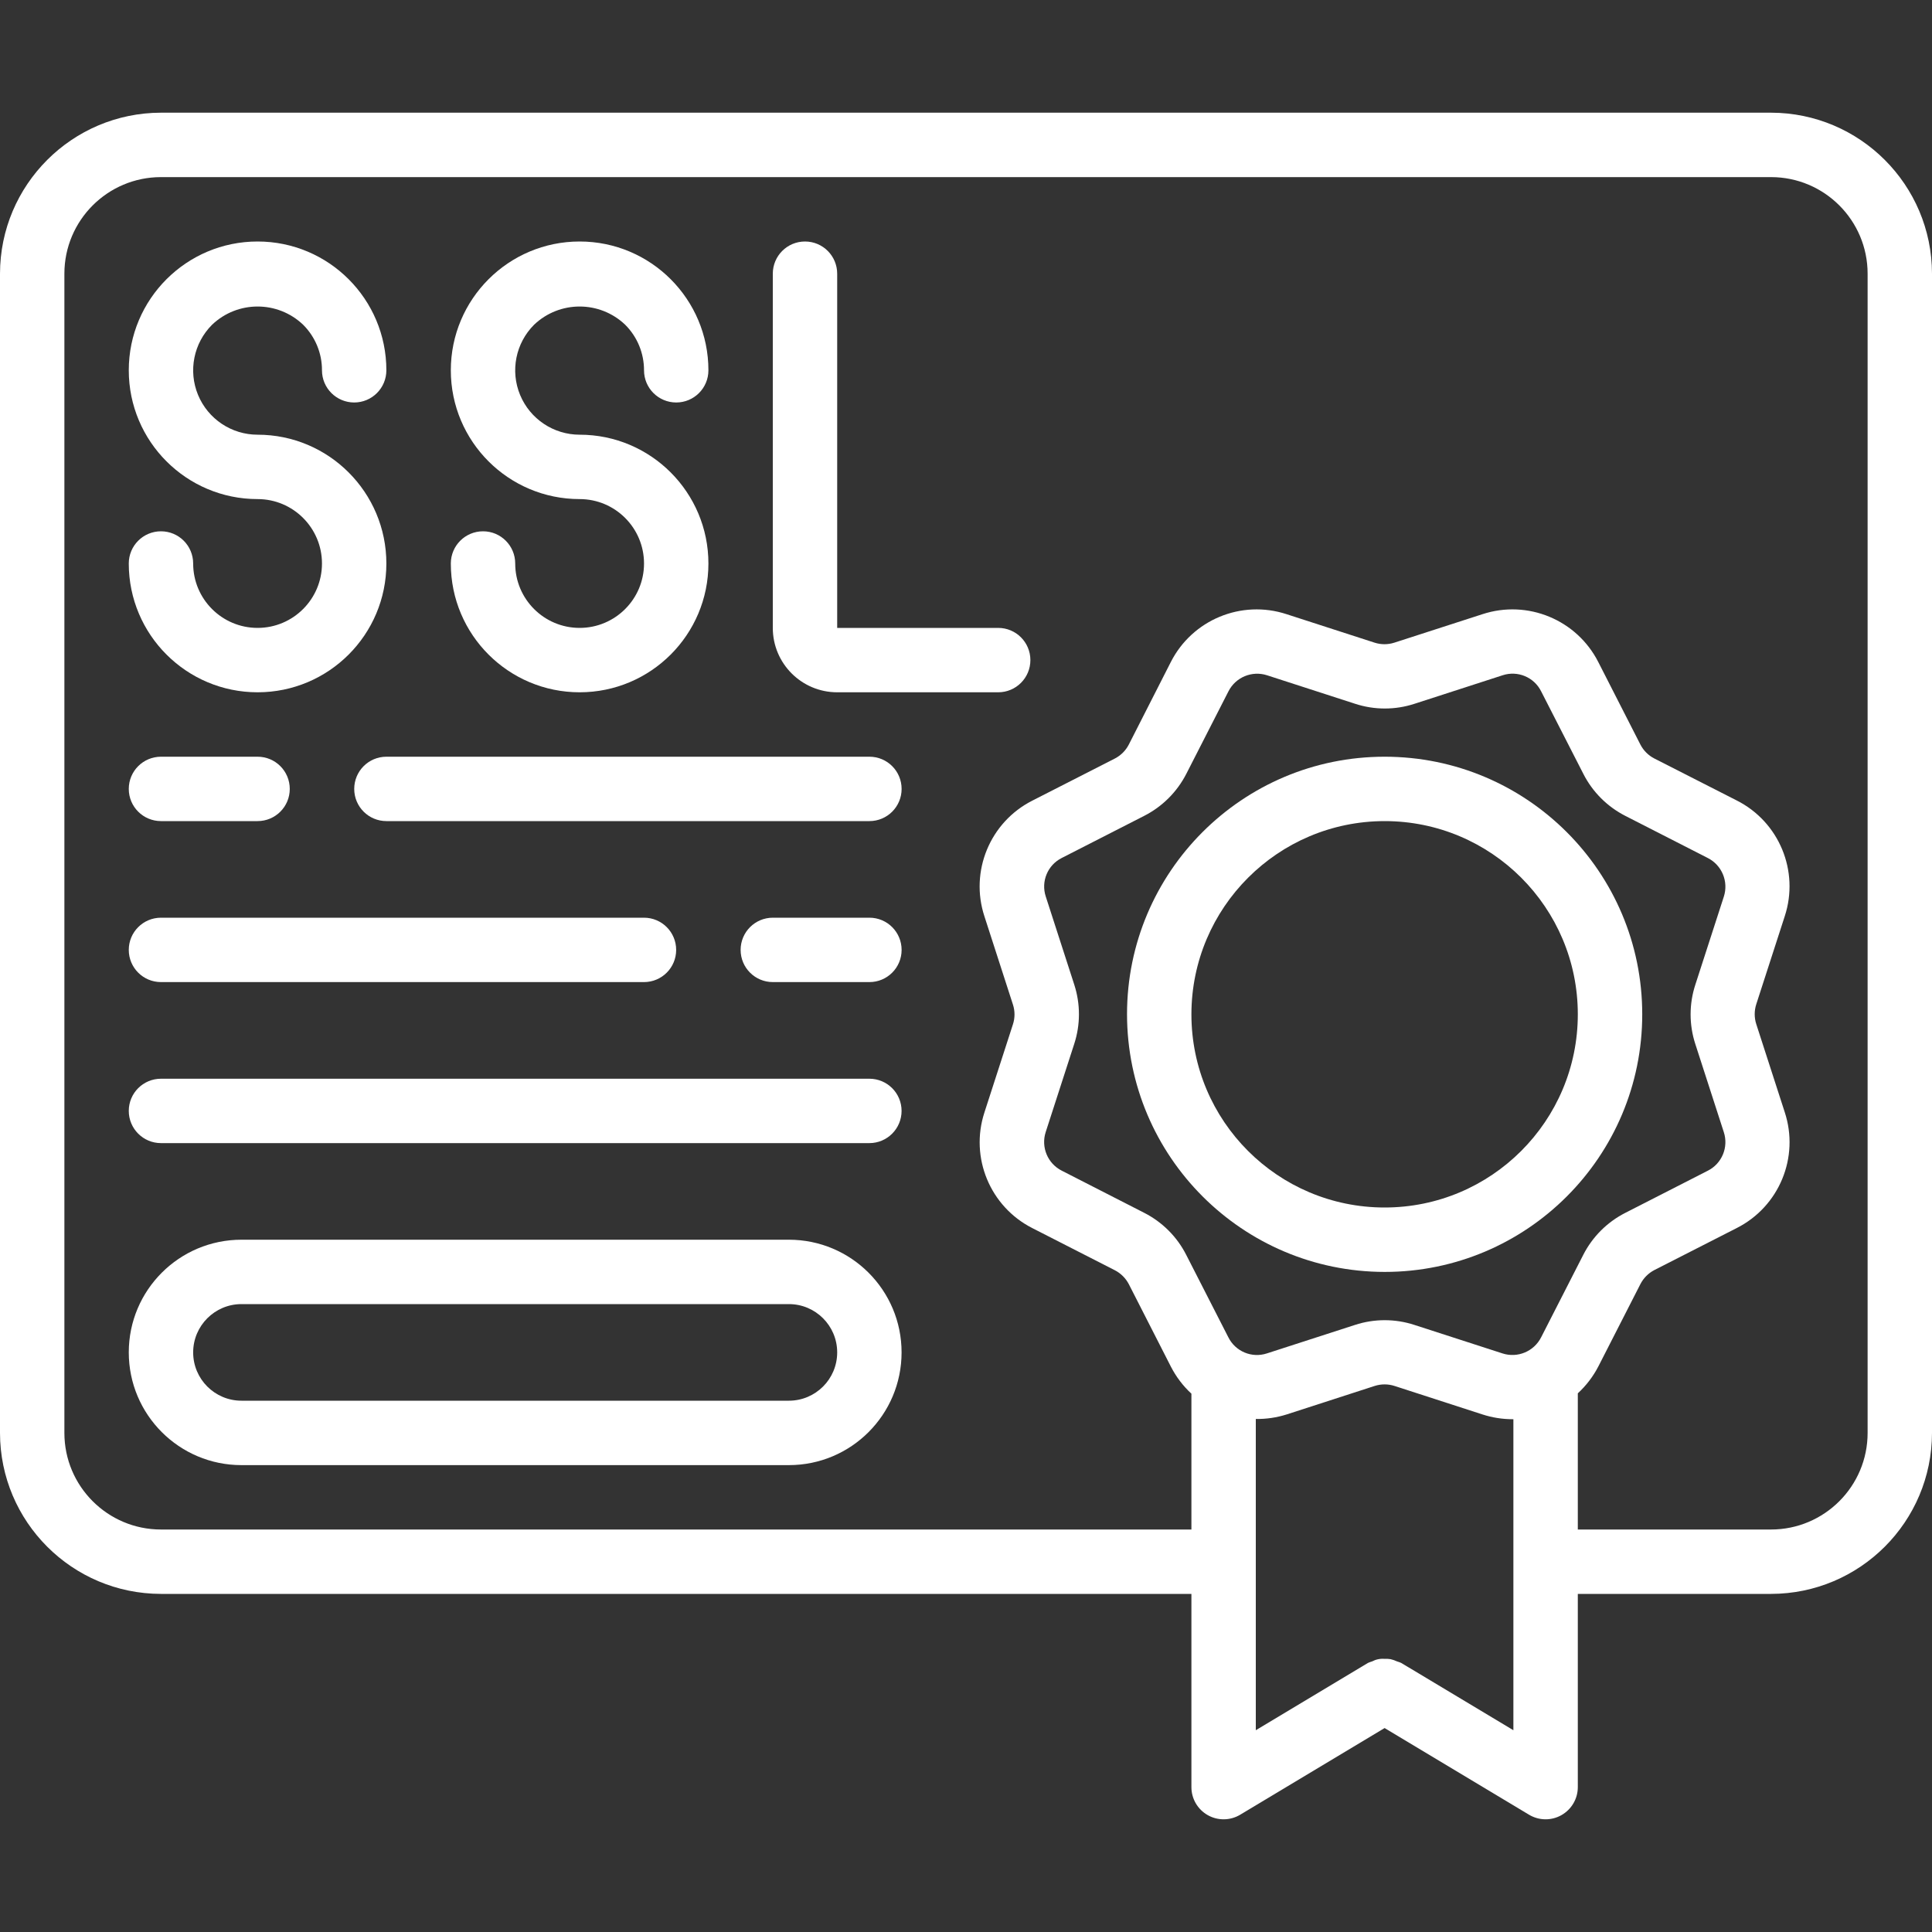 <svg width="55" height="55" viewBox="0 0 55 55" fill="none" xmlns="http://www.w3.org/2000/svg">
<rect x="0" y="0" width="55" height="55" fill="#333333" stroke="none"/>
<g clip-path="url(#clip0_82_3992)">
<path d="M50.417 3.208H4.583C2.053 3.212 0.003 5.262 0 7.792V40.792C0.003 43.322 2.053 45.372 4.583 45.375H33.917V50.875C33.917 51.206 34.094 51.51 34.382 51.673C34.67 51.836 35.022 51.831 35.306 51.661L39.417 49.194L43.528 51.661C43.811 51.831 44.164 51.836 44.451 51.673C44.739 51.51 44.917 51.206 44.917 50.875V45.375H50.417C52.947 45.372 54.997 43.322 55 40.792V7.792C54.997 5.262 52.947 3.212 50.417 3.208ZM43.083 49.256L39.889 47.34C39.851 47.323 39.812 47.309 39.771 47.297C39.713 47.27 39.651 47.248 39.588 47.233C39.53 47.224 39.471 47.221 39.413 47.224C39.29 47.214 39.167 47.24 39.058 47.298C39.019 47.309 38.98 47.323 38.943 47.34L35.75 49.256V40.395C36.048 40.4 36.345 40.356 36.629 40.266L39.134 39.455C39.318 39.396 39.516 39.396 39.699 39.455L42.205 40.267C42.481 40.356 42.769 40.402 43.059 40.402H43.083L43.083 49.256ZM43.873 38.07C43.669 38.473 43.202 38.668 42.773 38.529L40.266 37.718C39.716 37.538 39.123 37.538 38.573 37.718L36.068 38.528C35.638 38.67 35.17 38.475 34.968 38.069L33.769 35.723C33.507 35.207 33.087 34.788 32.572 34.526L30.227 33.327C29.824 33.124 29.63 32.657 29.769 32.227L30.58 29.721C30.76 29.171 30.76 28.578 30.581 28.028L29.771 25.523C29.629 25.093 29.824 24.625 30.229 24.423L32.576 23.224C33.091 22.961 33.51 22.542 33.773 22.027L34.971 19.682C35.175 19.279 35.641 19.085 36.071 19.224L38.577 20.035C39.127 20.215 39.719 20.215 40.269 20.035L42.775 19.224C43.204 19.082 43.673 19.277 43.874 19.683L45.074 22.029C45.336 22.545 45.755 22.964 46.271 23.227L48.616 24.425C49.018 24.628 49.213 25.095 49.074 25.525L48.263 28.031C48.083 28.581 48.083 29.174 48.263 29.724L49.073 32.229C49.214 32.659 49.019 33.127 48.615 33.329L46.268 34.528C45.752 34.791 45.333 35.21 45.071 35.725L43.873 38.07ZM53.167 40.792C53.167 42.311 51.935 43.542 50.417 43.542H44.917V39.665C45.154 39.447 45.352 39.188 45.501 38.901L46.698 36.557C46.786 36.385 46.925 36.245 47.096 36.156L49.443 34.959C50.651 34.347 51.231 32.945 50.807 31.659L49.997 29.154C49.938 28.97 49.938 28.773 49.997 28.589L50.808 26.083C51.229 24.798 50.649 23.398 49.442 22.788L47.098 21.594C46.926 21.506 46.786 21.367 46.698 21.195L45.501 18.849C44.888 17.642 43.487 17.063 42.201 17.485L39.695 18.295C39.512 18.354 39.314 18.354 39.131 18.295L36.624 17.484C35.339 17.064 33.94 17.644 33.329 18.85L32.136 21.194C32.048 21.366 31.908 21.506 31.737 21.594L29.391 22.791C28.183 23.402 27.602 24.805 28.026 26.091L28.836 28.597C28.896 28.78 28.896 28.978 28.836 29.161L28.025 31.668C27.605 32.953 28.185 34.352 29.391 34.963L31.735 36.16C31.907 36.248 32.047 36.388 32.136 36.559L33.333 38.906C33.481 39.194 33.678 39.455 33.917 39.675V43.542H4.583C3.065 43.542 1.833 42.311 1.833 40.792V7.792C1.833 6.273 3.065 5.042 4.583 5.042H50.417C51.935 5.042 53.167 6.273 53.167 7.792L53.167 40.792Z" fill="white"/>
<path d="M39.417 21.542C35.367 21.542 32.084 24.825 32.084 28.875C32.089 32.924 35.369 36.204 39.417 36.209C43.468 36.209 46.751 32.925 46.751 28.875C46.751 24.825 43.468 21.542 39.417 21.542ZM39.417 34.375C36.38 34.375 33.917 31.913 33.917 28.875C33.92 25.839 36.381 23.378 39.417 23.375C42.455 23.375 44.917 25.838 44.917 28.875C44.917 31.913 42.455 34.375 39.417 34.375Z" fill="white"/>
<path d="M7.333 17.875C6.32 17.875 5.499 17.054 5.499 16.042C5.499 15.535 5.089 15.125 4.583 15.125C4.076 15.125 3.666 15.535 3.666 16.042C3.666 18.067 5.308 19.708 7.333 19.708C9.358 19.708 10.999 18.067 10.999 16.042C10.999 14.017 9.358 12.375 7.333 12.375C6.591 12.375 5.922 11.928 5.638 11.243C5.355 10.558 5.512 9.769 6.037 9.245C6.763 8.553 7.904 8.553 8.63 9.245C8.974 9.588 9.168 10.055 9.166 10.542C9.166 11.048 9.577 11.458 10.083 11.458C10.589 11.458 10.999 11.048 10.999 10.542C10.999 8.517 9.358 6.875 7.333 6.875C5.308 6.875 3.666 8.517 3.666 10.542C3.666 12.567 5.308 14.208 7.333 14.208C8.345 14.208 9.166 15.029 9.166 16.042C9.166 17.054 8.345 17.875 7.333 17.875Z" fill="white"/>
<path d="M16.501 17.875C15.488 17.875 14.667 17.054 14.667 16.042C14.667 15.535 14.257 15.125 13.751 15.125C13.244 15.125 12.834 15.535 12.834 16.042C12.834 18.067 14.476 19.708 16.501 19.708C18.526 19.708 20.167 18.067 20.167 16.042C20.167 14.017 18.526 12.375 16.501 12.375C15.759 12.375 15.09 11.928 14.806 11.243C14.522 10.558 14.68 9.769 15.204 9.245C15.93 8.553 17.072 8.553 17.798 9.245C18.142 9.588 18.335 10.055 18.334 10.542C18.334 11.048 18.744 11.458 19.251 11.458C19.757 11.458 20.167 11.048 20.167 10.542C20.167 8.517 18.526 6.875 16.501 6.875C14.476 6.875 12.834 8.517 12.834 10.542C12.834 12.567 14.476 14.208 16.501 14.208C17.513 14.208 18.334 15.029 18.334 16.042C18.334 17.054 17.513 17.875 16.501 17.875Z" fill="white"/>
<path d="M28.417 17.875H23.833V7.792C23.833 7.285 23.423 6.875 22.917 6.875C22.41 6.875 22 7.285 22 7.792V17.875C22 18.888 22.821 19.708 23.833 19.708H28.417C28.923 19.708 29.333 19.298 29.333 18.792C29.333 18.285 28.923 17.875 28.417 17.875Z" fill="white"/>
<path d="M4.583 23.375H7.333C7.839 23.375 8.249 22.965 8.249 22.459C8.249 21.952 7.839 21.542 7.333 21.542H4.583C4.076 21.542 3.666 21.952 3.666 22.459C3.666 22.965 4.076 23.375 4.583 23.375Z" fill="white"/>
<path d="M24.751 21.542H11.001C10.494 21.542 10.084 21.952 10.084 22.459C10.084 22.965 10.494 23.375 11.001 23.375H24.751C25.257 23.375 25.667 22.965 25.667 22.459C25.667 21.952 25.257 21.542 24.751 21.542Z" fill="white"/>
<path d="M24.751 26.125H22.001C21.494 26.125 21.084 26.535 21.084 27.042C21.084 27.548 21.494 27.958 22.001 27.958H24.751C25.257 27.958 25.667 27.548 25.667 27.042C25.667 26.535 25.257 26.125 24.751 26.125Z" fill="white"/>
<path d="M4.583 27.958H18.333C18.839 27.958 19.249 27.548 19.249 27.042C19.249 26.535 18.839 26.125 18.333 26.125H4.583C4.076 26.125 3.666 26.535 3.666 27.042C3.666 27.548 4.076 27.958 4.583 27.958Z" fill="white"/>
<path d="M24.749 30.709H4.583C4.076 30.709 3.666 31.119 3.666 31.625C3.666 32.131 4.076 32.542 4.583 32.542H24.749C25.256 32.542 25.666 32.131 25.666 31.625C25.666 31.119 25.256 30.709 24.749 30.709Z" fill="white"/>
<path d="M22.458 35.292H6.874C5.102 35.292 3.666 36.728 3.666 38.5C3.666 40.272 5.102 41.709 6.874 41.709H22.458C24.23 41.709 25.666 40.272 25.666 38.5C25.666 36.728 24.23 35.292 22.458 35.292ZM22.458 39.875H6.874C6.115 39.875 5.499 39.26 5.499 38.5C5.499 37.741 6.115 37.125 6.874 37.125H22.458C23.217 37.125 23.833 37.741 23.833 38.5C23.833 39.26 23.217 39.875 22.458 39.875Z" fill="white"/>
</g>
<defs>
<clipPath id="clip0_82_3992">
<rect width="55" height="55" fill="white"/>
</clipPath>
</defs>
</svg>

